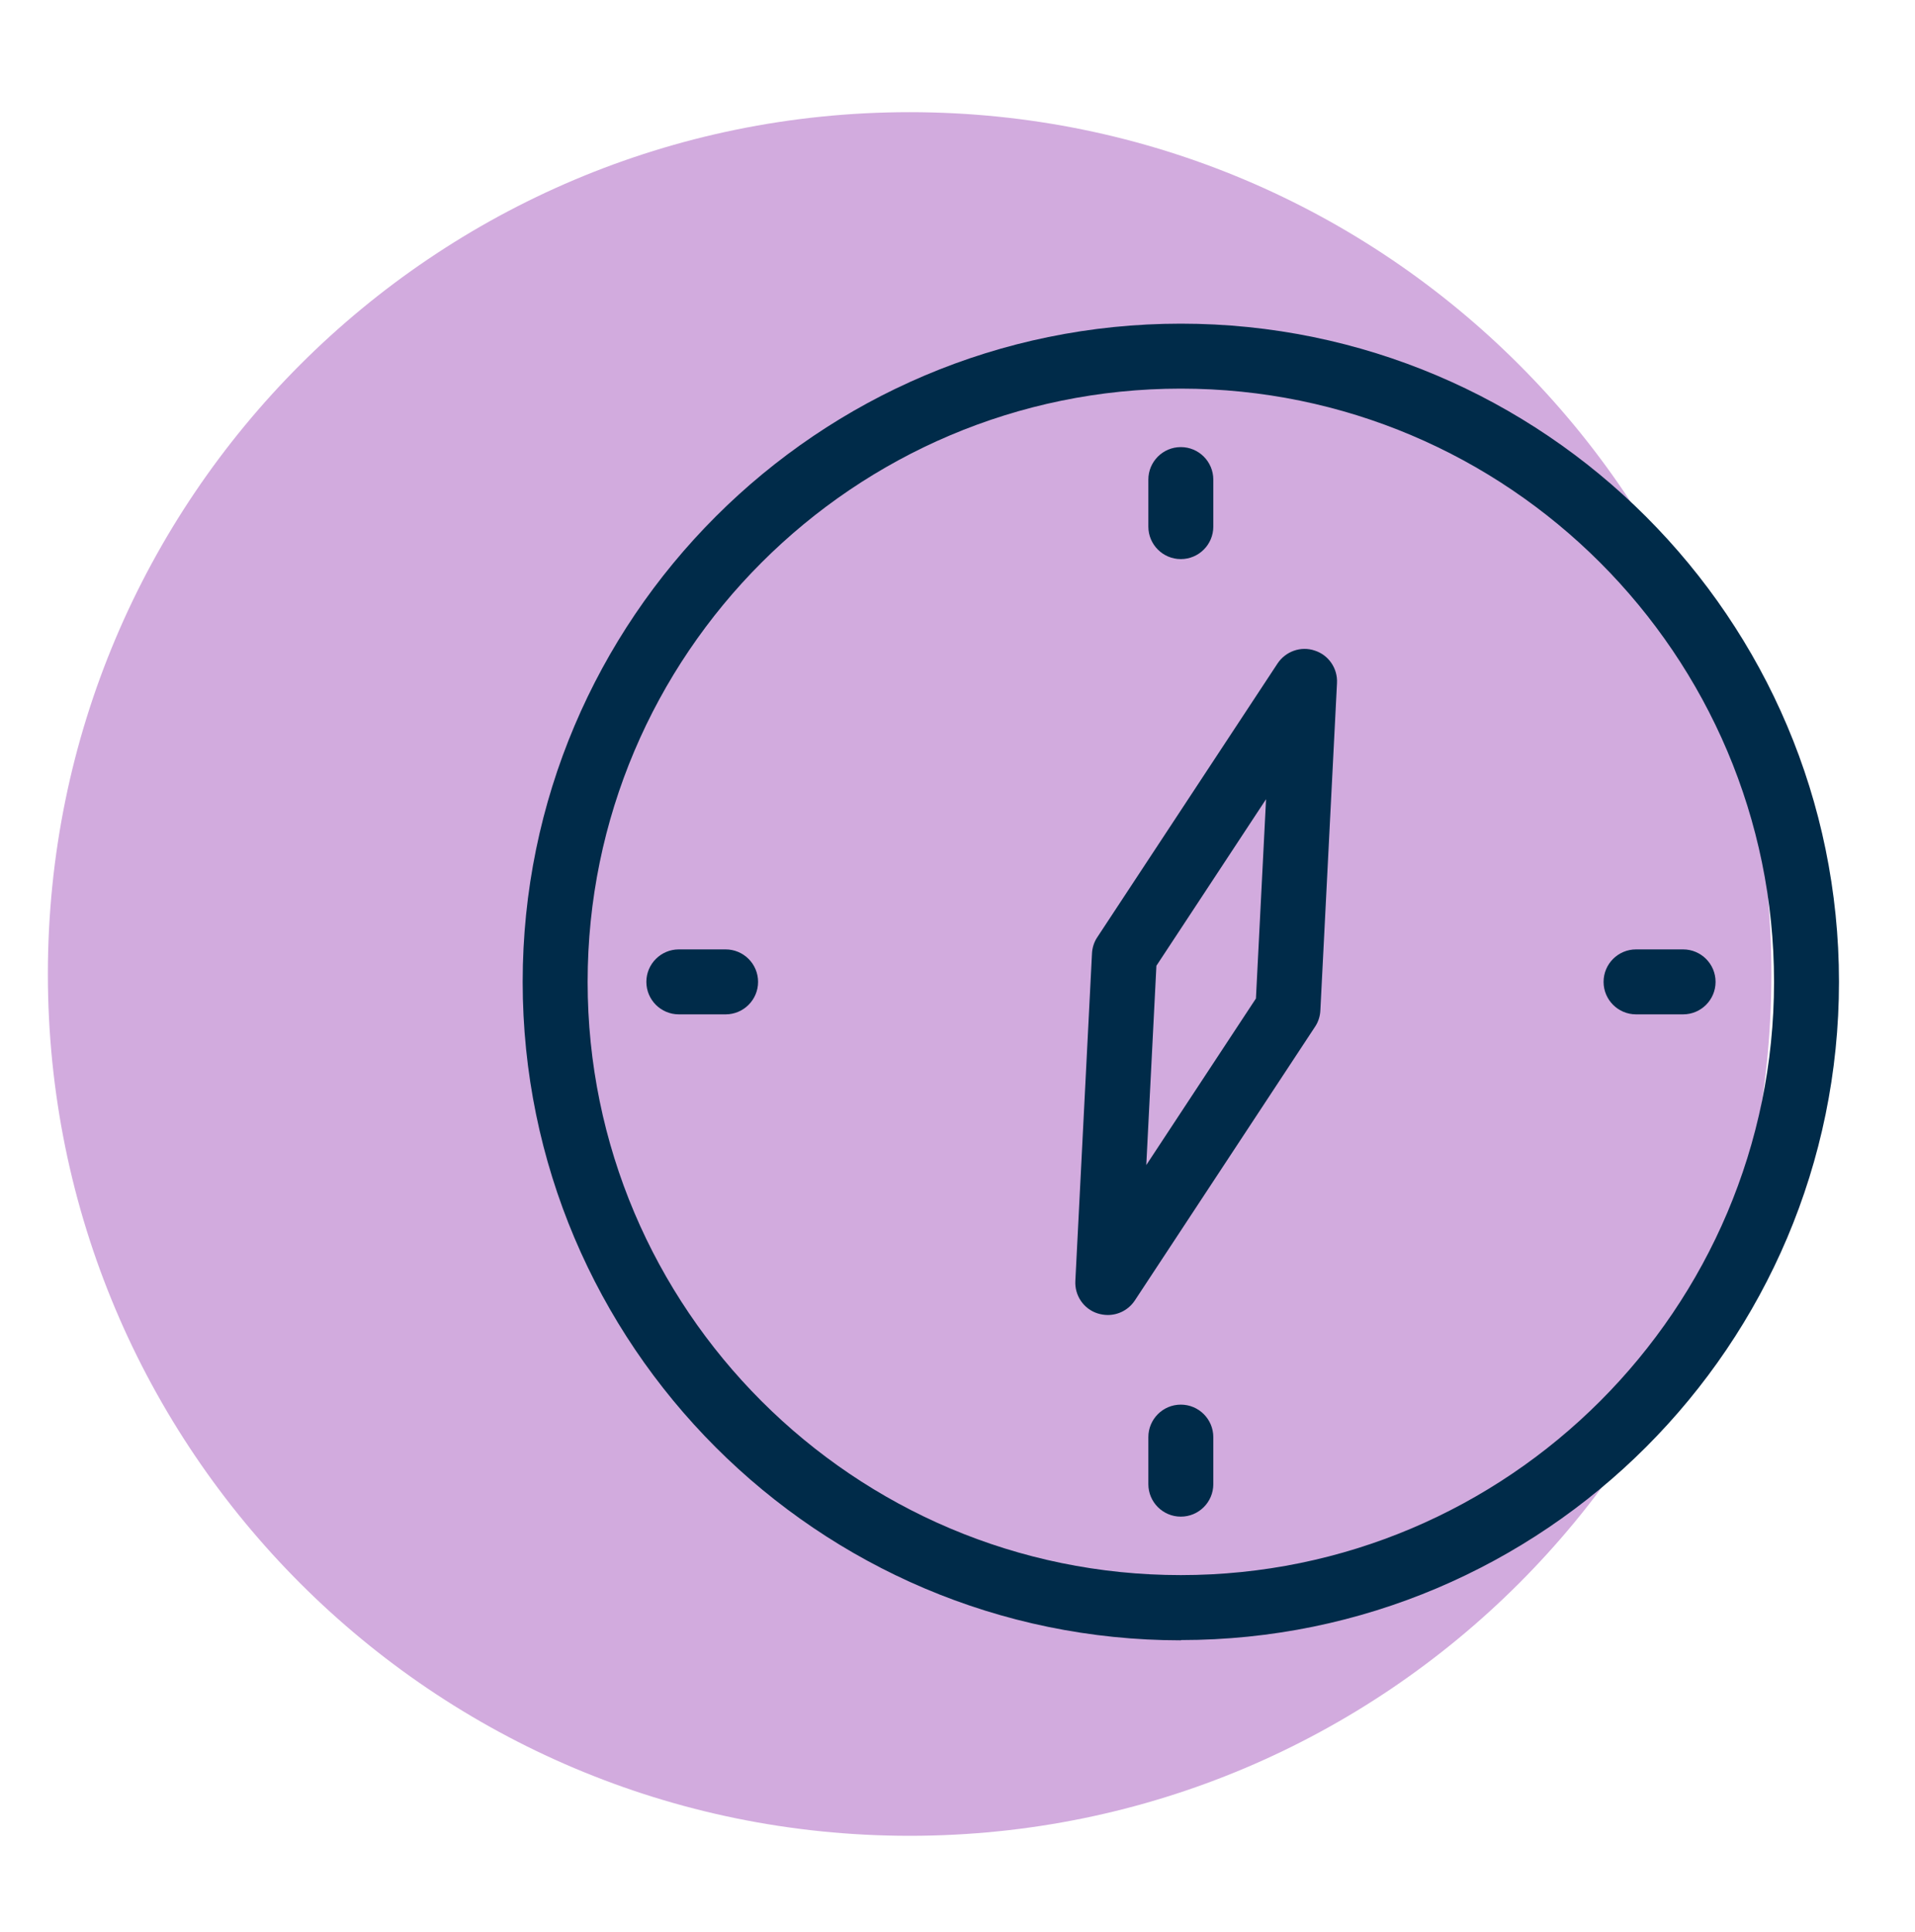 <svg width="112" height="113" viewBox="0 0 112 113" fill="none" xmlns="http://www.w3.org/2000/svg">
<path d="M53.2 107.36C81.035 107.36 103.6 84.795 103.6 56.96C103.6 29.124 81.035 6.56 53.2 6.56C25.365 6.56 2.8 29.124 2.8 56.96C2.8 84.795 25.365 107.36 53.2 107.36Z" fill="#D2ABDE"/>
<path d="M69.061 95.928C47.832 95.928 30.569 78.65 30.569 57.421C30.569 36.191 47.832 18.928 69.061 18.928C90.291 18.928 107.554 36.191 107.554 57.421C107.554 78.65 90.291 95.913 69.061 95.913V95.928ZM69.061 22.727C49.929 22.727 34.368 38.288 34.368 57.421C34.368 76.553 49.929 92.114 69.061 92.114C88.194 92.114 103.755 76.553 103.755 57.421C103.755 38.288 88.194 22.727 69.061 22.727Z" fill="#002B49"/>
<path d="M64.791 76.903C64.594 76.903 64.396 76.872 64.199 76.811C63.378 76.553 62.846 75.763 62.892 74.912L63.865 55.764C63.88 55.43 63.986 55.096 64.168 54.822L74.715 38.805C75.186 38.091 76.082 37.772 76.888 38.045C77.709 38.304 78.24 39.094 78.195 39.945L77.222 59.093C77.207 59.427 77.101 59.761 76.918 60.035L66.372 76.052C66.007 76.599 65.415 76.903 64.791 76.903ZM67.633 56.479L67.041 68.134L73.454 58.393L74.046 46.738L67.633 56.479Z" fill="#002B49"/>
<path d="M69.061 32.697C68.013 32.697 67.162 31.846 67.162 30.797V28.047C67.162 26.998 68.013 26.147 69.061 26.147C70.11 26.147 70.961 26.998 70.961 28.047V30.797C70.961 31.846 70.11 32.697 69.061 32.697Z" fill="#002B49"/>
<path d="M69.061 88.695C68.013 88.695 67.162 87.844 67.162 86.796V84.045C67.162 82.996 68.013 82.145 69.061 82.145C70.11 82.145 70.961 82.996 70.961 84.045V86.796C70.961 87.844 70.11 88.695 69.061 88.695Z" fill="#002B49"/>
<path d="M98.436 59.321H95.686C94.637 59.321 93.786 58.47 93.786 57.421C93.786 56.373 94.637 55.522 95.686 55.522H98.436C99.485 55.522 100.336 56.373 100.336 57.421C100.336 58.47 99.485 59.321 98.436 59.321Z" fill="#002B49"/>
<path d="M42.437 59.321H39.702C38.654 59.321 37.803 58.47 37.803 57.421C37.803 56.373 38.654 55.522 39.702 55.522H42.437C43.486 55.522 44.337 56.373 44.337 57.421C44.337 58.47 43.486 59.321 42.437 59.321Z" fill="#002B49"/>
</svg>
